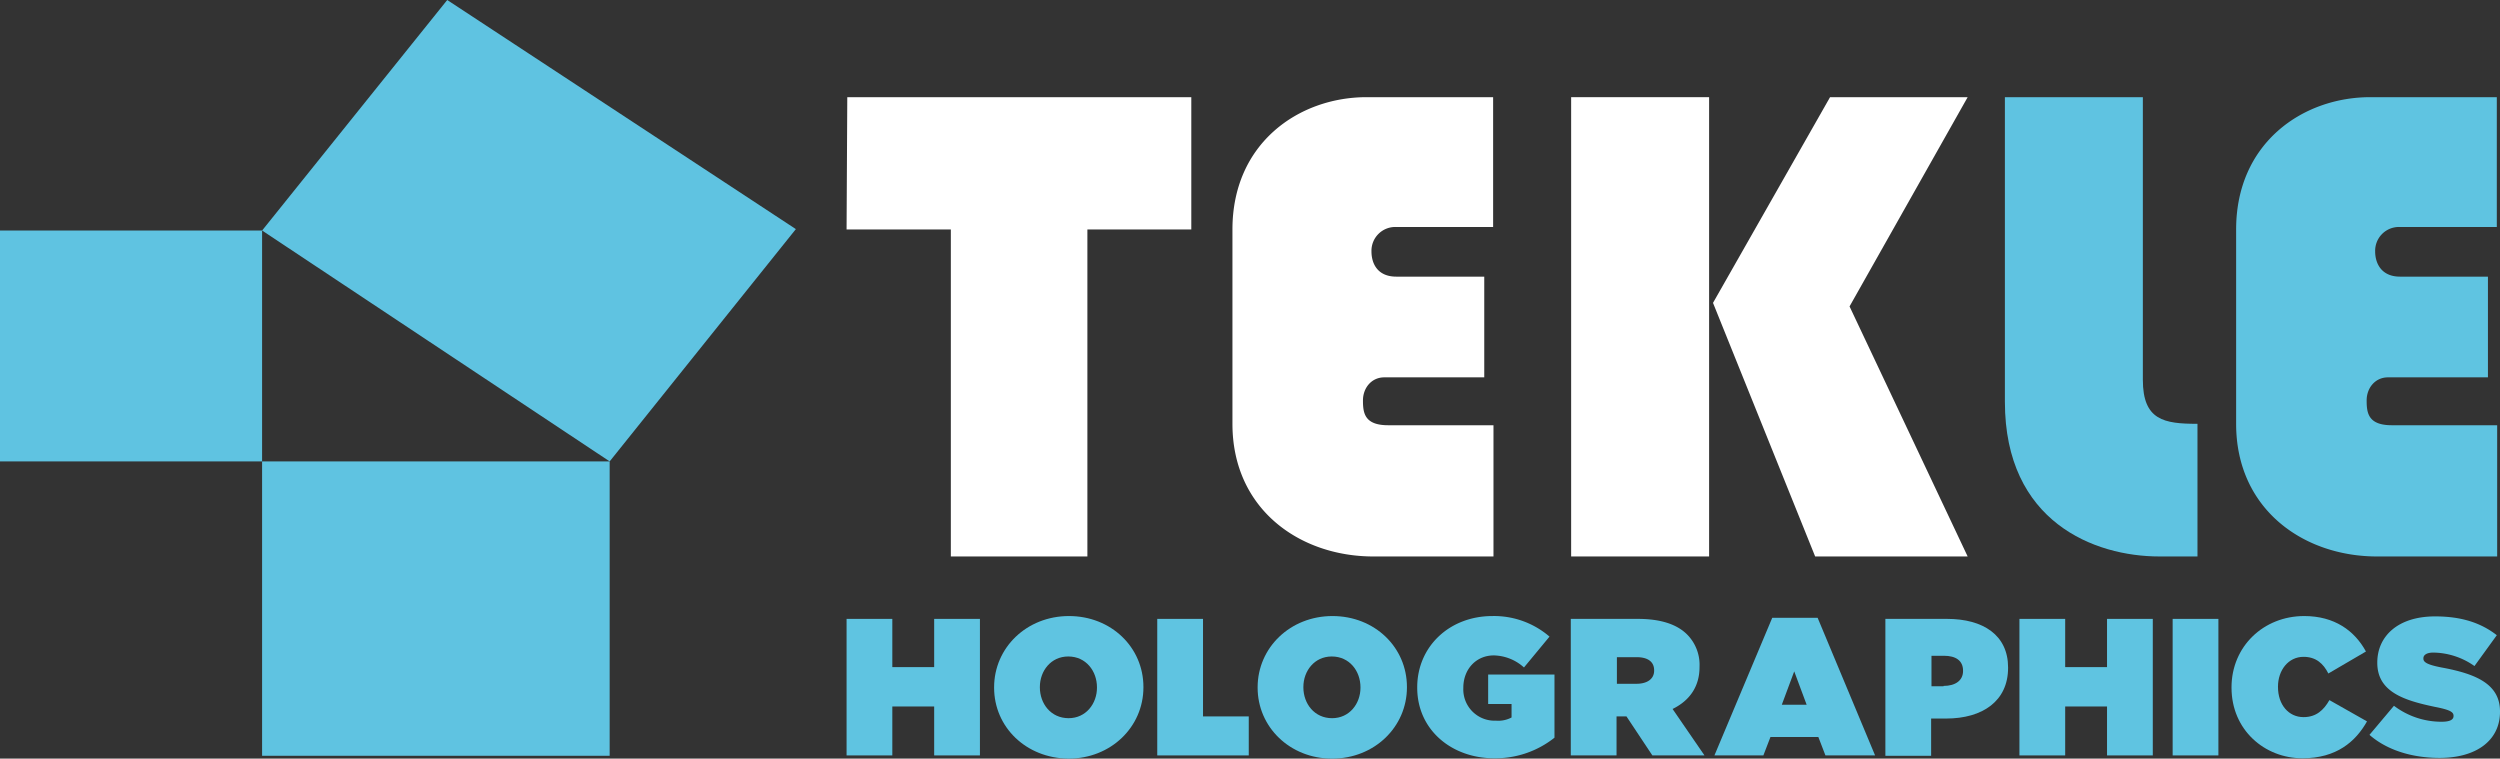 <svg id="LOGO_TEKLE_HOLOGRAPHICS" data-name="LOGO TEKLE HOLOGRAPHICS" xmlns="http://www.w3.org/2000/svg" width="704.9" height="213.9" viewBox="0 0 704.9 213.9"><rect x="0" y="0" width="704.9" height="213.9" fill="#333333" stroke="none"/><defs><style>.cls-1{fill:#5fc4e1;}.cls-2{fill:#5fc3e1;}.cls-3{fill:#fff;}</style></defs><title>logo</title><path class="cls-1" d="M238.7,174.5h12.9v13.6h11.8V174.5h12.9V213H263.4V199.2H251.6V213H238.7Z"/><path class="cls-1" d="M280.3,193.9v-.1c0-11.2,9.2-20.1,21.1-20.1s21,8.8,21,20v.1c0,11.2-9.2,20.1-21.1,20.1C289.3,213.8,280.3,205,280.3,193.9Zm29,0v-.1c0-4.6-3.1-8.7-8.1-8.7-4.9,0-8,4.1-8,8.6v.1c0,4.6,3.1,8.7,8.1,8.7C306.2,202.5,309.3,198.4,309.3,193.9Z"/><path class="cls-1" d="M326.3,174.5h12.9V202h12.9v11H326.3Z"/><path class="cls-1" d="M354.6,193.9v-.1c0-11.2,9.2-20.1,21.1-20.1s21,8.8,21,20v.1c0,11.2-9.2,20.1-21.1,20.1S354.6,205,354.6,193.9Zm29,0v-.1c0-4.6-3.1-8.7-8.1-8.7-4.9,0-8,4.1-8,8.6v.1c0,4.6,3.1,8.7,8.1,8.7C380.5,202.5,383.6,198.4,383.6,193.9Z"/><path class="cls-1" d="M399.6,193.9v-.1c0-11.5,9.1-20.1,21.2-20.1a23.983,23.983,0,0,1,16.1,5.8l-7.2,8.7a13.055,13.055,0,0,0-8.5-3.4c-5,0-8.6,3.9-8.6,9.1v.1a8.821,8.821,0,0,0,9.2,9.2,8.03,8.03,0,0,0,4.4-.9v-3.8h-6.6v-8.3h18.7V208a26.761,26.761,0,0,1-17,5.8C409.3,213.8,399.6,205.8,399.6,193.9Z"/><path class="cls-1" d="M443,174.5h18.8c6.8,0,11.2,1.7,13.9,4.4a12.127,12.127,0,0,1,3.5,9.1v.1c0,5.6-2.9,9.5-7.6,11.8l9,13.1H465.9l-7.3-11h-2.8v11H442.9V174.5Zm18.4,18.3c3.1,0,5-1.4,5-3.7V189c0-2.5-1.9-3.7-4.9-3.7h-5.6v7.5Z"/><path class="cls-1" d="M499.7,174.2h12.8L528.7,213h-14l-2-5.2H499.2l-2,5.2H483.4Zm9.7,24.5-3.5-9.4-3.5,9.4Z"/><path class="cls-1" d="M531.7,174.5H549c10.2,0,17.2,4.6,17.2,13.7v.1c0,9.3-7.1,14.3-17.5,14.3h-4.2v10.5H531.6V174.5ZM548,193.4c3.3,0,5.5-1.5,5.5-4.2v-.1c0-2.8-2-4.2-5.4-4.2h-3.5v8.6H548Z"/><path class="cls-1" d="M569.4,174.5h12.9v13.6h11.8V174.5H607V213H594.1V199.2H582.3V213H569.4Z"/><path class="cls-1" d="M612.6,174.5h12.9V213H612.6Z"/><path class="cls-1" d="M629.2,193.9v-.1c0-11.5,9-20.1,20.5-20.1,8.5,0,14.2,4.1,17.4,10l-10.6,6.2c-1.4-2.8-3.5-4.7-7-4.7-4.3,0-7.2,3.8-7.2,8.4v.1c0,5,3,8.5,7.2,8.5,3.6,0,5.7-2,7.3-4.8l10.6,6c-3.2,5.7-8.6,10.4-18.2,10.4C638.5,213.8,629.2,205.8,629.2,193.9Z"/><path class="cls-1" d="M668.1,207.2,675,199a22.118,22.118,0,0,0,13.5,4.5c2.3,0,3.3-.6,3.3-1.6v-.1c0-1.1-1.2-1.7-5.3-2.5-8.6-1.8-16.2-4.2-16.2-12.4v-.1c0-7.3,5.7-13,16.3-13,7.4,0,12.9,1.8,17.4,5.3l-6.3,8.7a20.517,20.517,0,0,0-11.6-3.8c-1.9,0-2.8.7-2.8,1.6v.1c0,1,1,1.7,5.1,2.5,9.8,1.8,16.5,4.7,16.5,12.4v.1c0,8.1-6.7,13-17,13C680.1,213.7,673,211.5,668.1,207.2Z"/><rect class="cls-2" y="65" width="73.9" height="65.1"/><rect class="cls-2" x="73.9" y="130.1" width="98" height="83"/><polygon class="cls-2" points="73.9 65 171.9 130.1 224.4 64.6 126.1 0 73.9 65"/><polygon class="cls-3" points="238.9 27.4 335.9 27.4 335.9 64.7 306.6 64.7 306.6 156.9 268.1 156.9 268.1 64.7 238.7 64.7 238.9 27.4"/><path class="cls-3" d="M421.1,27.4H385.3c-19,0-37.8,12.9-37.8,37.3v54.8c0,24.1,19,37.4,39.7,37.4h33.9v-37H391.4c-6.7,0-7.1-3.5-7.1-7s2.4-6.5,6-6.5h28.2V78H393.7c-5.3,0-7-3.7-7-7.1a6.71,6.71,0,0,1,6.9-6.9H421V27.4Z"/><path class="cls-1" d="M704.1,27.4H668.3c-19,0-37.8,12.9-37.8,37.3v54.8c0,24.1,19,37.4,39.7,37.4h33.9v-37H674.4c-6.7,0-7.1-3.5-7.1-7s2.4-6.5,6-6.5h28.2V78H676.7c-5.2,0-7-3.7-7-7.1a6.71,6.71,0,0,1,6.9-6.9H704V27.4Z"/><rect class="cls-3" x="443" y="27.4" width="38.9" height="129.5"/><polygon class="cls-3" points="554.8 27.4 516 27.4 483 85.4 511.8 156.9 554.8 156.9 521.5 86.4 554.8 27.4"/><path class="cls-2" d="M565.3,27.4h38.9v79.7c0,11.4,6,12.4,15.4,12.4v37.4H608.8c-18.2,0-43.5-9.7-43.5-43.6S565.3,27.4,565.3,27.4Z"/></svg>